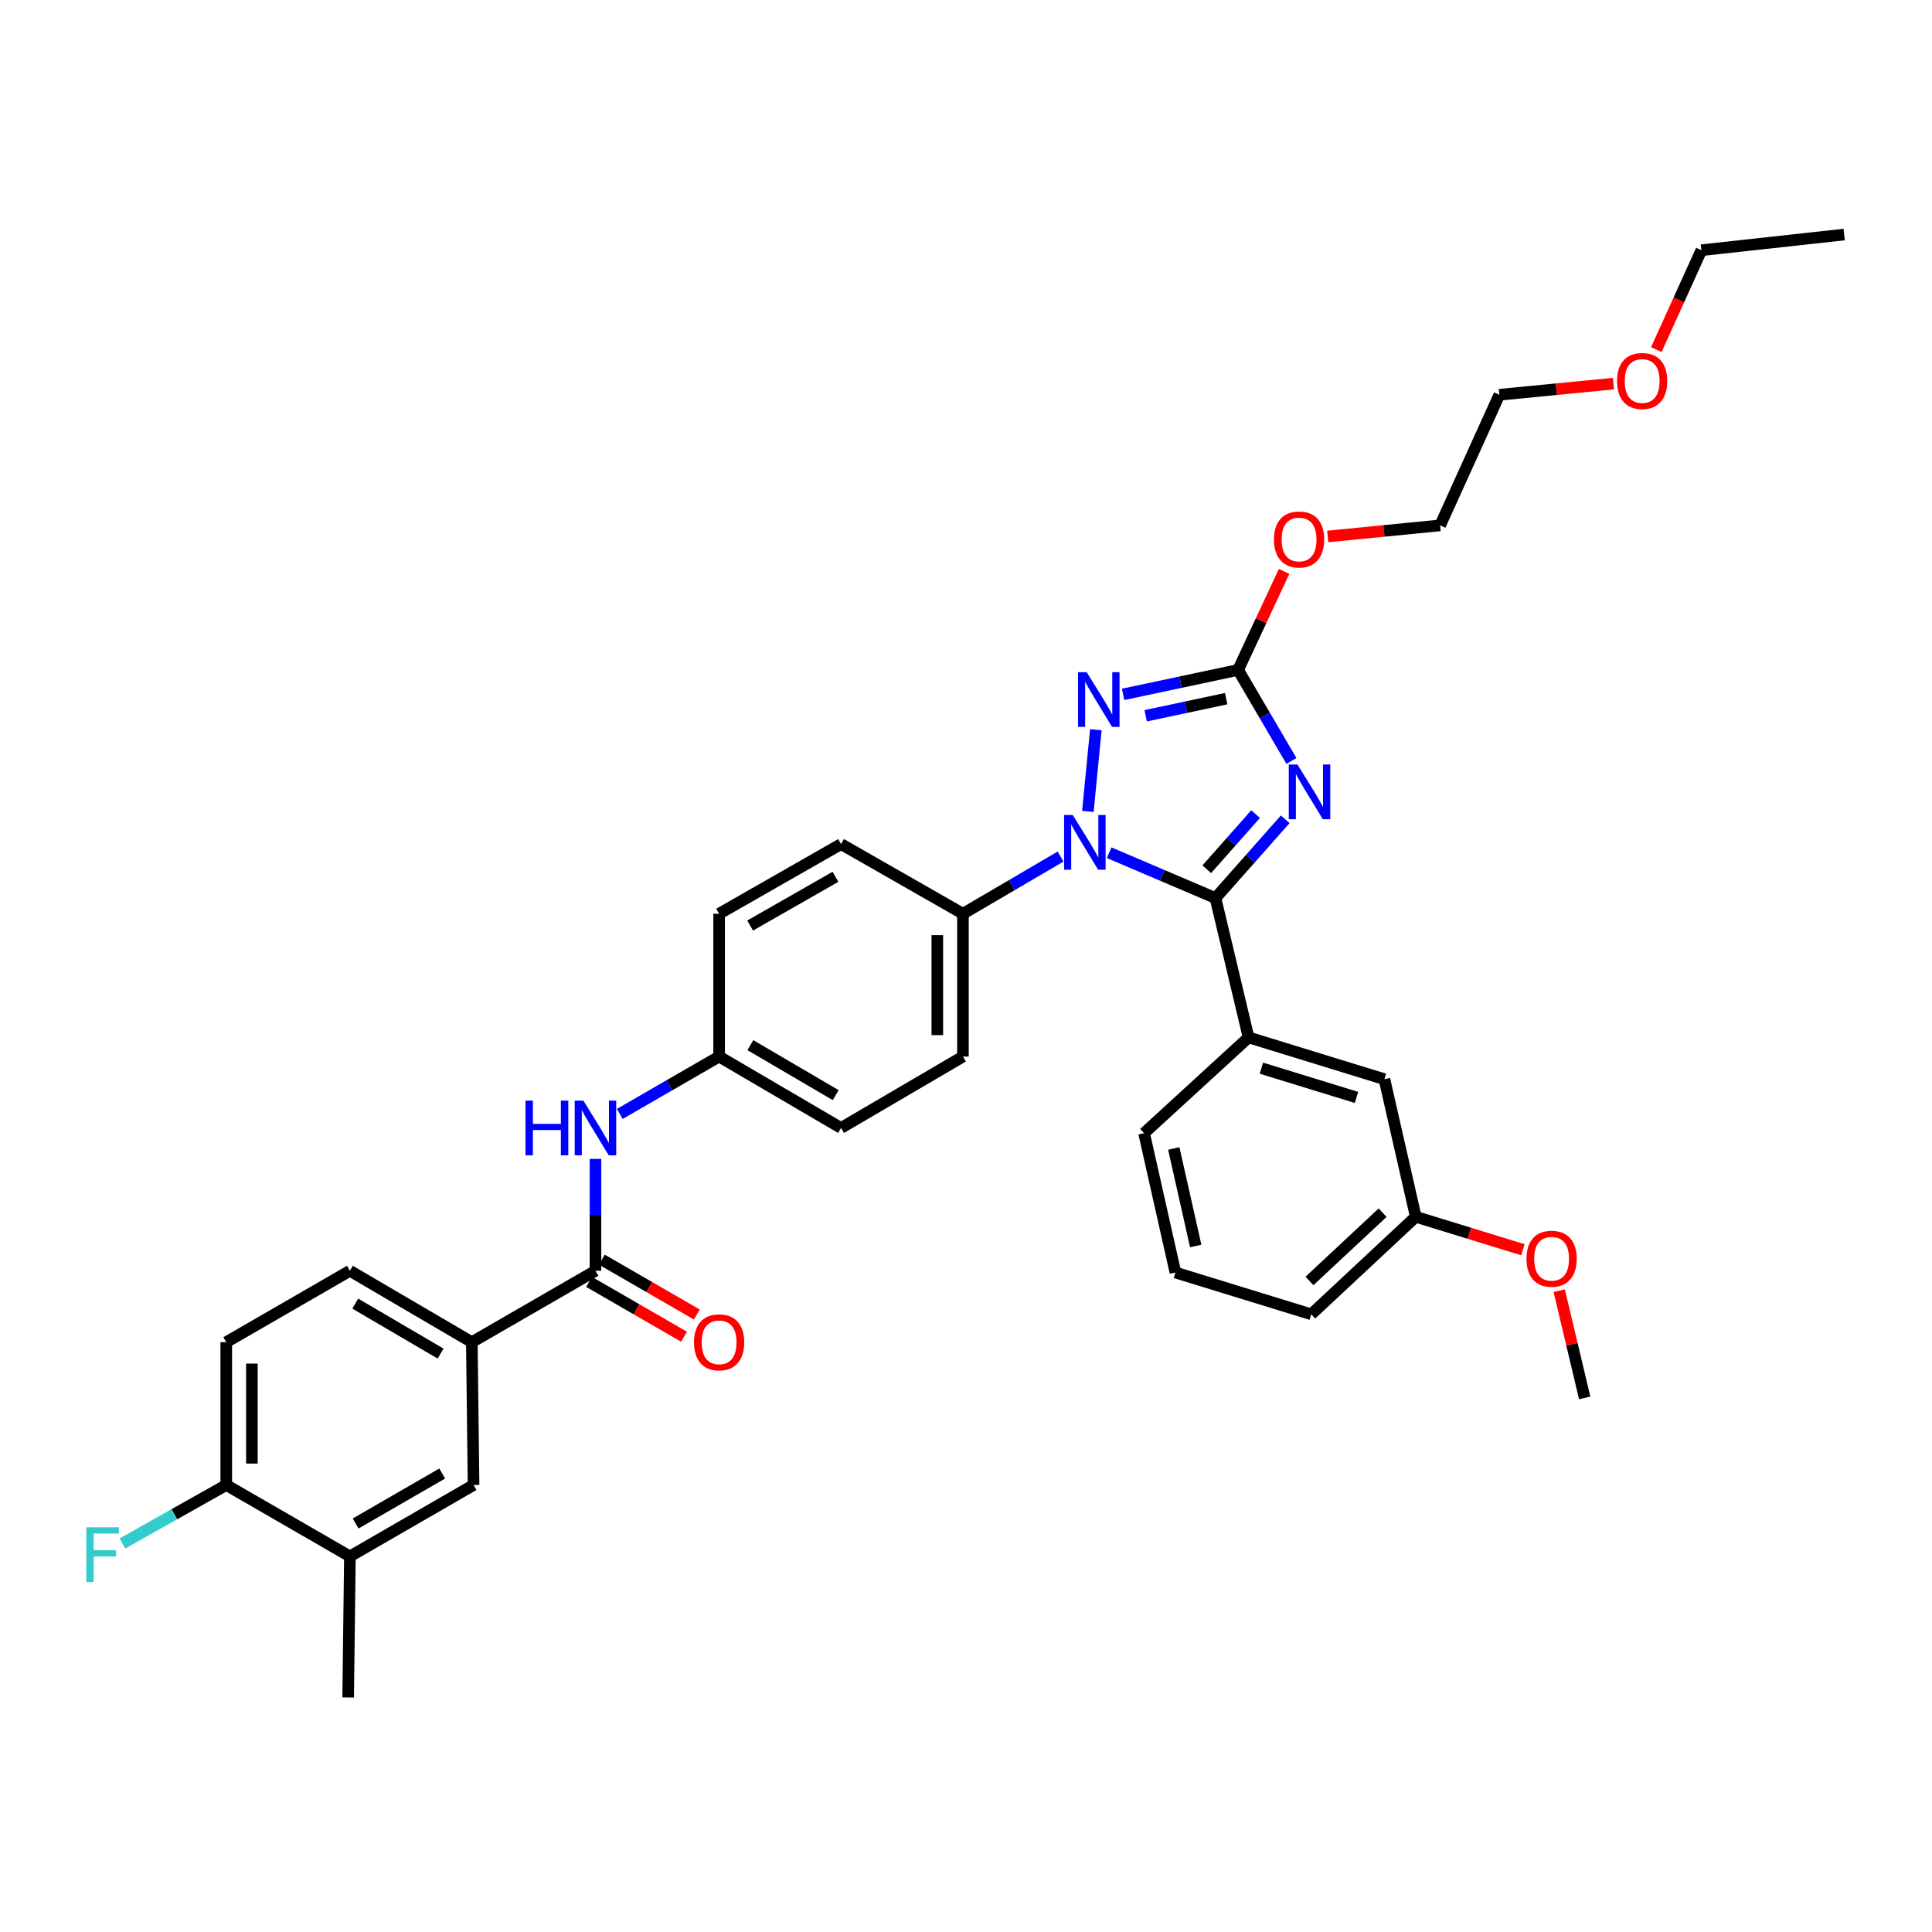 <?xml version='1.0' encoding='iso-8859-1'?>
<svg version='1.1' baseProfile='full'
              xmlns='http://www.w3.org/2000/svg'
                      xmlns:rdkit='http://www.rdkit.org/xml'
                      xmlns:xlink='http://www.w3.org/1999/xlink'
                  xml:space='preserve'
width='1000px' height='1000px' viewBox='0 0 1000 1000'>
<!-- END OF HEADER -->
<rect style='opacity:1.0;fill:#FFFFFF;stroke:none' width='1000' height='1000' x='0' y='0'> </rect>
<path class='bond-0' d='M 244.215,694.709 L 245.114,768.632' style='fill:none;fill-rule:evenodd;stroke:#000000;stroke-width:6px;stroke-linecap:butt;stroke-linejoin:miter;stroke-opacity:1' />
<path class='bond-1' d='M 244.215,694.709 L 181.109,657.756' style='fill:none;fill-rule:evenodd;stroke:#000000;stroke-width:6px;stroke-linecap:butt;stroke-linejoin:miter;stroke-opacity:1' />
<path class='bond-1' d='M 228.046,700.612 L 183.873,674.744' style='fill:none;fill-rule:evenodd;stroke:#000000;stroke-width:6px;stroke-linecap:butt;stroke-linejoin:miter;stroke-opacity:1' />
<path class='bond-2' d='M 244.215,694.709 L 308.211,657.756' style='fill:none;fill-rule:evenodd;stroke:#000000;stroke-width:6px;stroke-linecap:butt;stroke-linejoin:miter;stroke-opacity:1' />
<path class='bond-3' d='M 308.211,599.841 L 308.211,628.798' style='fill:none;fill-rule:evenodd;stroke:#0000FF;stroke-width:6px;stroke-linecap:butt;stroke-linejoin:miter;stroke-opacity:1' />
<path class='bond-3' d='M 308.211,628.798 L 308.211,657.756' style='fill:none;fill-rule:evenodd;stroke:#000000;stroke-width:6px;stroke-linecap:butt;stroke-linejoin:miter;stroke-opacity:1' />
<path class='bond-4' d='M 320.799,576.564 L 346.507,561.718' style='fill:none;fill-rule:evenodd;stroke:#0000FF;stroke-width:6px;stroke-linecap:butt;stroke-linejoin:miter;stroke-opacity:1' />
<path class='bond-4' d='M 346.507,561.718 L 372.215,546.872' style='fill:none;fill-rule:evenodd;stroke:#000000;stroke-width:6px;stroke-linecap:butt;stroke-linejoin:miter;stroke-opacity:1' />
<path class='bond-5' d='M 304.895,663.499 L 329.474,677.689' style='fill:none;fill-rule:evenodd;stroke:#000000;stroke-width:6px;stroke-linecap:butt;stroke-linejoin:miter;stroke-opacity:1' />
<path class='bond-5' d='M 329.474,677.689 L 354.052,691.88' style='fill:none;fill-rule:evenodd;stroke:#FF0000;stroke-width:6px;stroke-linecap:butt;stroke-linejoin:miter;stroke-opacity:1' />
<path class='bond-5' d='M 311.527,652.012 L 336.106,666.203' style='fill:none;fill-rule:evenodd;stroke:#000000;stroke-width:6px;stroke-linecap:butt;stroke-linejoin:miter;stroke-opacity:1' />
<path class='bond-5' d='M 336.106,666.203 L 360.684,680.394' style='fill:none;fill-rule:evenodd;stroke:#FF0000;stroke-width:6px;stroke-linecap:butt;stroke-linejoin:miter;stroke-opacity:1' />
<path class='bond-6' d='M 117.113,694.709 L 117.113,768.632' style='fill:none;fill-rule:evenodd;stroke:#000000;stroke-width:6px;stroke-linecap:butt;stroke-linejoin:miter;stroke-opacity:1' />
<path class='bond-6' d='M 130.376,705.798 L 130.376,757.543' style='fill:none;fill-rule:evenodd;stroke:#000000;stroke-width:6px;stroke-linecap:butt;stroke-linejoin:miter;stroke-opacity:1' />
<path class='bond-7' d='M 117.113,694.709 L 181.109,657.756' style='fill:none;fill-rule:evenodd;stroke:#000000;stroke-width:6px;stroke-linecap:butt;stroke-linejoin:miter;stroke-opacity:1' />
<path class='bond-8' d='M 563.079,419.979 L 567.206,377.695' style='fill:none;fill-rule:evenodd;stroke:#0000FF;stroke-width:6px;stroke-linecap:butt;stroke-linejoin:miter;stroke-opacity:1' />
<path class='bond-9' d='M 574.094,441.363 L 601.609,453.103' style='fill:none;fill-rule:evenodd;stroke:#0000FF;stroke-width:6px;stroke-linecap:butt;stroke-linejoin:miter;stroke-opacity:1' />
<path class='bond-9' d='M 601.609,453.103 L 629.124,464.844' style='fill:none;fill-rule:evenodd;stroke:#000000;stroke-width:6px;stroke-linecap:butt;stroke-linejoin:miter;stroke-opacity:1' />
<path class='bond-10' d='M 548.948,443.358 L 523.683,458.158' style='fill:none;fill-rule:evenodd;stroke:#0000FF;stroke-width:6px;stroke-linecap:butt;stroke-linejoin:miter;stroke-opacity:1' />
<path class='bond-10' d='M 523.683,458.158 L 498.418,472.957' style='fill:none;fill-rule:evenodd;stroke:#000000;stroke-width:6px;stroke-linecap:butt;stroke-linejoin:miter;stroke-opacity:1' />
<path class='bond-11' d='M 581.313,359.407 L 611.08,353.08' style='fill:none;fill-rule:evenodd;stroke:#0000FF;stroke-width:6px;stroke-linecap:butt;stroke-linejoin:miter;stroke-opacity:1' />
<path class='bond-11' d='M 611.08,353.08 L 640.847,346.754' style='fill:none;fill-rule:evenodd;stroke:#000000;stroke-width:6px;stroke-linecap:butt;stroke-linejoin:miter;stroke-opacity:1' />
<path class='bond-11' d='M 593.001,370.483 L 613.837,366.054' style='fill:none;fill-rule:evenodd;stroke:#0000FF;stroke-width:6px;stroke-linecap:butt;stroke-linejoin:miter;stroke-opacity:1' />
<path class='bond-11' d='M 613.837,366.054 L 634.674,361.626' style='fill:none;fill-rule:evenodd;stroke:#000000;stroke-width:6px;stroke-linecap:butt;stroke-linejoin:miter;stroke-opacity:1' />
<path class='bond-12' d='M 640.847,346.754 L 654.645,370.313' style='fill:none;fill-rule:evenodd;stroke:#000000;stroke-width:6px;stroke-linecap:butt;stroke-linejoin:miter;stroke-opacity:1' />
<path class='bond-12' d='M 654.645,370.313 L 668.444,393.871' style='fill:none;fill-rule:evenodd;stroke:#0000FF;stroke-width:6px;stroke-linecap:butt;stroke-linejoin:miter;stroke-opacity:1' />
<path class='bond-13' d='M 640.847,346.754 L 652.744,321.263' style='fill:none;fill-rule:evenodd;stroke:#000000;stroke-width:6px;stroke-linecap:butt;stroke-linejoin:miter;stroke-opacity:1' />
<path class='bond-13' d='M 652.744,321.263 L 664.641,295.772' style='fill:none;fill-rule:evenodd;stroke:#FF0000;stroke-width:6px;stroke-linecap:butt;stroke-linejoin:miter;stroke-opacity:1' />
<path class='bond-14' d='M 665.232,424.063 L 647.178,444.453' style='fill:none;fill-rule:evenodd;stroke:#0000FF;stroke-width:6px;stroke-linecap:butt;stroke-linejoin:miter;stroke-opacity:1' />
<path class='bond-14' d='M 647.178,444.453 L 629.124,464.844' style='fill:none;fill-rule:evenodd;stroke:#000000;stroke-width:6px;stroke-linecap:butt;stroke-linejoin:miter;stroke-opacity:1' />
<path class='bond-14' d='M 649.886,421.387 L 637.248,435.661' style='fill:none;fill-rule:evenodd;stroke:#0000FF;stroke-width:6px;stroke-linecap:butt;stroke-linejoin:miter;stroke-opacity:1' />
<path class='bond-14' d='M 637.248,435.661 L 624.609,449.934' style='fill:none;fill-rule:evenodd;stroke:#000000;stroke-width:6px;stroke-linecap:butt;stroke-linejoin:miter;stroke-opacity:1' />
<path class='bond-15' d='M 629.124,464.844 L 646.256,536.961' style='fill:none;fill-rule:evenodd;stroke:#000000;stroke-width:6px;stroke-linecap:butt;stroke-linejoin:miter;stroke-opacity:1' />
<path class='bond-16' d='M 687.234,277.681 L 716.325,274.807' style='fill:none;fill-rule:evenodd;stroke:#FF0000;stroke-width:6px;stroke-linecap:butt;stroke-linejoin:miter;stroke-opacity:1' />
<path class='bond-16' d='M 716.325,274.807 L 745.416,271.933' style='fill:none;fill-rule:evenodd;stroke:#000000;stroke-width:6px;stroke-linecap:butt;stroke-linejoin:miter;stroke-opacity:1' />
<path class='bond-17' d='M 372.215,546.872 L 435.321,583.833' style='fill:none;fill-rule:evenodd;stroke:#000000;stroke-width:6px;stroke-linecap:butt;stroke-linejoin:miter;stroke-opacity:1' />
<path class='bond-17' d='M 388.385,540.971 L 432.558,566.844' style='fill:none;fill-rule:evenodd;stroke:#000000;stroke-width:6px;stroke-linecap:butt;stroke-linejoin:miter;stroke-opacity:1' />
<path class='bond-18' d='M 372.215,546.872 L 372.215,472.957' style='fill:none;fill-rule:evenodd;stroke:#000000;stroke-width:6px;stroke-linecap:butt;stroke-linejoin:miter;stroke-opacity:1' />
<path class='bond-19' d='M 745.416,271.933 L 776.062,204.325' style='fill:none;fill-rule:evenodd;stroke:#000000;stroke-width:6px;stroke-linecap:butt;stroke-linejoin:miter;stroke-opacity:1' />
<path class='bond-20' d='M 776.062,204.325 L 805.591,201.446' style='fill:none;fill-rule:evenodd;stroke:#000000;stroke-width:6px;stroke-linecap:butt;stroke-linejoin:miter;stroke-opacity:1' />
<path class='bond-20' d='M 805.591,201.446 L 835.12,198.567' style='fill:none;fill-rule:evenodd;stroke:#FF0000;stroke-width:6px;stroke-linecap:butt;stroke-linejoin:miter;stroke-opacity:1' />
<path class='bond-21' d='M 646.256,536.961 L 716.567,558.596' style='fill:none;fill-rule:evenodd;stroke:#000000;stroke-width:6px;stroke-linecap:butt;stroke-linejoin:miter;stroke-opacity:1' />
<path class='bond-21' d='M 652.902,552.883 L 702.12,568.027' style='fill:none;fill-rule:evenodd;stroke:#000000;stroke-width:6px;stroke-linecap:butt;stroke-linejoin:miter;stroke-opacity:1' />
<path class='bond-22' d='M 646.256,536.961 L 592.17,586.537' style='fill:none;fill-rule:evenodd;stroke:#000000;stroke-width:6px;stroke-linecap:butt;stroke-linejoin:miter;stroke-opacity:1' />
<path class='bond-23' d='M 716.567,558.596 L 732.793,629.806' style='fill:none;fill-rule:evenodd;stroke:#000000;stroke-width:6px;stroke-linecap:butt;stroke-linejoin:miter;stroke-opacity:1' />
<path class='bond-24' d='M 732.793,629.806 L 760.529,638.34' style='fill:none;fill-rule:evenodd;stroke:#000000;stroke-width:6px;stroke-linecap:butt;stroke-linejoin:miter;stroke-opacity:1' />
<path class='bond-24' d='M 760.529,638.34 L 788.266,646.875' style='fill:none;fill-rule:evenodd;stroke:#FF0000;stroke-width:6px;stroke-linecap:butt;stroke-linejoin:miter;stroke-opacity:1' />
<path class='bond-25' d='M 732.793,629.806 L 678.707,680.289' style='fill:none;fill-rule:evenodd;stroke:#000000;stroke-width:6px;stroke-linecap:butt;stroke-linejoin:miter;stroke-opacity:1' />
<path class='bond-25' d='M 715.63,627.682 L 677.77,663.02' style='fill:none;fill-rule:evenodd;stroke:#000000;stroke-width:6px;stroke-linecap:butt;stroke-linejoin:miter;stroke-opacity:1' />
<path class='bond-26' d='M 807.05,668.054 L 813.64,695.806' style='fill:none;fill-rule:evenodd;stroke:#FF0000;stroke-width:6px;stroke-linecap:butt;stroke-linejoin:miter;stroke-opacity:1' />
<path class='bond-26' d='M 813.64,695.806 L 820.23,723.558' style='fill:none;fill-rule:evenodd;stroke:#000000;stroke-width:6px;stroke-linecap:butt;stroke-linejoin:miter;stroke-opacity:1' />
<path class='bond-27' d='M 592.17,586.537 L 608.396,658.654' style='fill:none;fill-rule:evenodd;stroke:#000000;stroke-width:6px;stroke-linecap:butt;stroke-linejoin:miter;stroke-opacity:1' />
<path class='bond-27' d='M 607.544,594.444 L 618.902,644.926' style='fill:none;fill-rule:evenodd;stroke:#000000;stroke-width:6px;stroke-linecap:butt;stroke-linejoin:miter;stroke-opacity:1' />
<path class='bond-28' d='M 608.396,658.654 L 678.707,680.289' style='fill:none;fill-rule:evenodd;stroke:#000000;stroke-width:6px;stroke-linecap:butt;stroke-linejoin:miter;stroke-opacity:1' />
<path class='bond-29' d='M 857.311,180.943 L 868.971,155.227' style='fill:none;fill-rule:evenodd;stroke:#FF0000;stroke-width:6px;stroke-linecap:butt;stroke-linejoin:miter;stroke-opacity:1' />
<path class='bond-29' d='M 868.971,155.227 L 880.63,129.511' style='fill:none;fill-rule:evenodd;stroke:#000000;stroke-width:6px;stroke-linecap:butt;stroke-linejoin:miter;stroke-opacity:1' />
<path class='bond-30' d='M 880.63,129.511 L 954.545,121.399' style='fill:none;fill-rule:evenodd;stroke:#000000;stroke-width:6px;stroke-linecap:butt;stroke-linejoin:miter;stroke-opacity:1' />
<path class='bond-31' d='M 435.321,583.833 L 498.418,546.872' style='fill:none;fill-rule:evenodd;stroke:#000000;stroke-width:6px;stroke-linecap:butt;stroke-linejoin:miter;stroke-opacity:1' />
<path class='bond-32' d='M 372.215,472.957 L 435.321,436.902' style='fill:none;fill-rule:evenodd;stroke:#000000;stroke-width:6px;stroke-linecap:butt;stroke-linejoin:miter;stroke-opacity:1' />
<path class='bond-32' d='M 388.261,479.065 L 432.435,453.827' style='fill:none;fill-rule:evenodd;stroke:#000000;stroke-width:6px;stroke-linecap:butt;stroke-linejoin:miter;stroke-opacity:1' />
<path class='bond-33' d='M 498.418,472.957 L 435.321,436.902' style='fill:none;fill-rule:evenodd;stroke:#000000;stroke-width:6px;stroke-linecap:butt;stroke-linejoin:miter;stroke-opacity:1' />
<path class='bond-34' d='M 498.418,472.957 L 498.418,546.872' style='fill:none;fill-rule:evenodd;stroke:#000000;stroke-width:6px;stroke-linecap:butt;stroke-linejoin:miter;stroke-opacity:1' />
<path class='bond-34' d='M 485.155,484.044 L 485.155,535.785' style='fill:none;fill-rule:evenodd;stroke:#000000;stroke-width:6px;stroke-linecap:butt;stroke-linejoin:miter;stroke-opacity:1' />
<path class='bond-35' d='M 117.113,768.632 L 181.109,805.585' style='fill:none;fill-rule:evenodd;stroke:#000000;stroke-width:6px;stroke-linecap:butt;stroke-linejoin:miter;stroke-opacity:1' />
<path class='bond-36' d='M 117.113,768.632 L 90.239,783.77' style='fill:none;fill-rule:evenodd;stroke:#000000;stroke-width:6px;stroke-linecap:butt;stroke-linejoin:miter;stroke-opacity:1' />
<path class='bond-36' d='M 90.239,783.77 L 63.365,798.909' style='fill:none;fill-rule:evenodd;stroke:#33CCCC;stroke-width:6px;stroke-linecap:butt;stroke-linejoin:miter;stroke-opacity:1' />
<path class='bond-37' d='M 181.109,805.585 L 245.114,768.632' style='fill:none;fill-rule:evenodd;stroke:#000000;stroke-width:6px;stroke-linecap:butt;stroke-linejoin:miter;stroke-opacity:1' />
<path class='bond-37' d='M 184.078,788.556 L 228.881,762.688' style='fill:none;fill-rule:evenodd;stroke:#000000;stroke-width:6px;stroke-linecap:butt;stroke-linejoin:miter;stroke-opacity:1' />
<path class='bond-38' d='M 181.109,805.585 L 180.21,878.601' style='fill:none;fill-rule:evenodd;stroke:#000000;stroke-width:6px;stroke-linecap:butt;stroke-linejoin:miter;stroke-opacity:1' />
<path  class='atom-1' d='M 271.991 569.673
L 275.831 569.673
L 275.831 581.713
L 290.311 581.713
L 290.311 569.673
L 294.151 569.673
L 294.151 597.993
L 290.311 597.993
L 290.311 584.913
L 275.831 584.913
L 275.831 597.993
L 271.991 597.993
L 271.991 569.673
' fill='#0000FF'/>
<path  class='atom-1' d='M 301.951 569.673
L 311.231 584.673
Q 312.151 586.153, 313.631 588.833
Q 315.111 591.513, 315.191 591.673
L 315.191 569.673
L 318.951 569.673
L 318.951 597.993
L 315.071 597.993
L 305.111 581.593
Q 303.951 579.673, 302.711 577.473
Q 301.511 575.273, 301.151 574.593
L 301.151 597.993
L 297.471 597.993
L 297.471 569.673
L 301.951 569.673
' fill='#0000FF'/>
<path  class='atom-3' d='M 359.215 694.789
Q 359.215 687.989, 362.575 684.189
Q 365.935 680.389, 372.215 680.389
Q 378.495 680.389, 381.855 684.189
Q 385.215 687.989, 385.215 694.789
Q 385.215 701.669, 381.815 705.589
Q 378.415 709.469, 372.215 709.469
Q 365.975 709.469, 362.575 705.589
Q 359.215 701.709, 359.215 694.789
M 372.215 706.269
Q 376.535 706.269, 378.855 703.389
Q 381.215 700.469, 381.215 694.789
Q 381.215 689.229, 378.855 686.429
Q 376.535 683.589, 372.215 683.589
Q 367.895 683.589, 365.535 686.389
Q 363.215 689.189, 363.215 694.789
Q 363.215 700.509, 365.535 703.389
Q 367.895 706.269, 372.215 706.269
' fill='#FF0000'/>
<path  class='atom-5' d='M 555.256 421.836
L 564.536 436.836
Q 565.456 438.316, 566.936 440.996
Q 568.416 443.676, 568.496 443.836
L 568.496 421.836
L 572.256 421.836
L 572.256 450.156
L 568.376 450.156
L 558.416 433.756
Q 557.256 431.836, 556.016 429.636
Q 554.816 427.436, 554.456 426.756
L 554.456 450.156
L 550.776 450.156
L 550.776 421.836
L 555.256 421.836
' fill='#0000FF'/>
<path  class='atom-6' d='M 562.47 347.921
L 571.75 362.921
Q 572.67 364.401, 574.15 367.081
Q 575.63 369.761, 575.71 369.921
L 575.71 347.921
L 579.47 347.921
L 579.47 376.241
L 575.59 376.241
L 565.63 359.841
Q 564.47 357.921, 563.23 355.721
Q 562.03 353.521, 561.67 352.841
L 561.67 376.241
L 557.99 376.241
L 557.99 347.921
L 562.47 347.921
' fill='#0000FF'/>
<path  class='atom-8' d='M 671.548 395.699
L 680.828 410.699
Q 681.748 412.179, 683.228 414.859
Q 684.708 417.539, 684.788 417.699
L 684.788 395.699
L 688.548 395.699
L 688.548 424.019
L 684.668 424.019
L 674.708 407.619
Q 673.548 405.699, 672.308 403.499
Q 671.108 401.299, 670.748 400.619
L 670.748 424.019
L 667.068 424.019
L 667.068 395.699
L 671.548 395.699
' fill='#0000FF'/>
<path  class='atom-10' d='M 659.4 279.227
Q 659.4 272.427, 662.76 268.627
Q 666.12 264.827, 672.4 264.827
Q 678.68 264.827, 682.04 268.627
Q 685.4 272.427, 685.4 279.227
Q 685.4 286.107, 682 290.027
Q 678.6 293.907, 672.4 293.907
Q 666.16 293.907, 662.76 290.027
Q 659.4 286.147, 659.4 279.227
M 672.4 290.707
Q 676.72 290.707, 679.04 287.827
Q 681.4 284.907, 681.4 279.227
Q 681.4 273.667, 679.04 270.867
Q 676.72 268.027, 672.4 268.027
Q 668.08 268.027, 665.72 270.827
Q 663.4 273.627, 663.4 279.227
Q 663.4 284.947, 665.72 287.827
Q 668.08 290.707, 672.4 290.707
' fill='#FF0000'/>
<path  class='atom-17' d='M 790.105 651.521
Q 790.105 644.721, 793.465 640.921
Q 796.825 637.121, 803.105 637.121
Q 809.385 637.121, 812.745 640.921
Q 816.105 644.721, 816.105 651.521
Q 816.105 658.401, 812.705 662.321
Q 809.305 666.201, 803.105 666.201
Q 796.865 666.201, 793.465 662.321
Q 790.105 658.441, 790.105 651.521
M 803.105 663.001
Q 807.425 663.001, 809.745 660.121
Q 812.105 657.201, 812.105 651.521
Q 812.105 645.961, 809.745 643.161
Q 807.425 640.321, 803.105 640.321
Q 798.785 640.321, 796.425 643.121
Q 794.105 645.921, 794.105 651.521
Q 794.105 657.241, 796.425 660.121
Q 798.785 663.001, 803.105 663.001
' fill='#FF0000'/>
<path  class='atom-22' d='M 836.977 197.199
Q 836.977 190.399, 840.337 186.599
Q 843.697 182.799, 849.977 182.799
Q 856.257 182.799, 859.617 186.599
Q 862.977 190.399, 862.977 197.199
Q 862.977 204.079, 859.577 207.999
Q 856.177 211.879, 849.977 211.879
Q 843.737 211.879, 840.337 207.999
Q 836.977 204.119, 836.977 197.199
M 849.977 208.679
Q 854.297 208.679, 856.617 205.799
Q 858.977 202.879, 858.977 197.199
Q 858.977 191.639, 856.617 188.839
Q 854.297 185.999, 849.977 185.999
Q 845.657 185.999, 843.297 188.799
Q 840.977 191.599, 840.977 197.199
Q 840.977 202.919, 843.297 205.799
Q 845.657 208.679, 849.977 208.679
' fill='#FF0000'/>
<path  class='atom-35' d='M 44.689 790.526
L 61.529 790.526
L 61.529 793.766
L 48.489 793.766
L 48.489 802.366
L 60.089 802.366
L 60.089 805.646
L 48.489 805.646
L 48.489 818.846
L 44.689 818.846
L 44.689 790.526
' fill='#33CCCC'/>
</svg>
